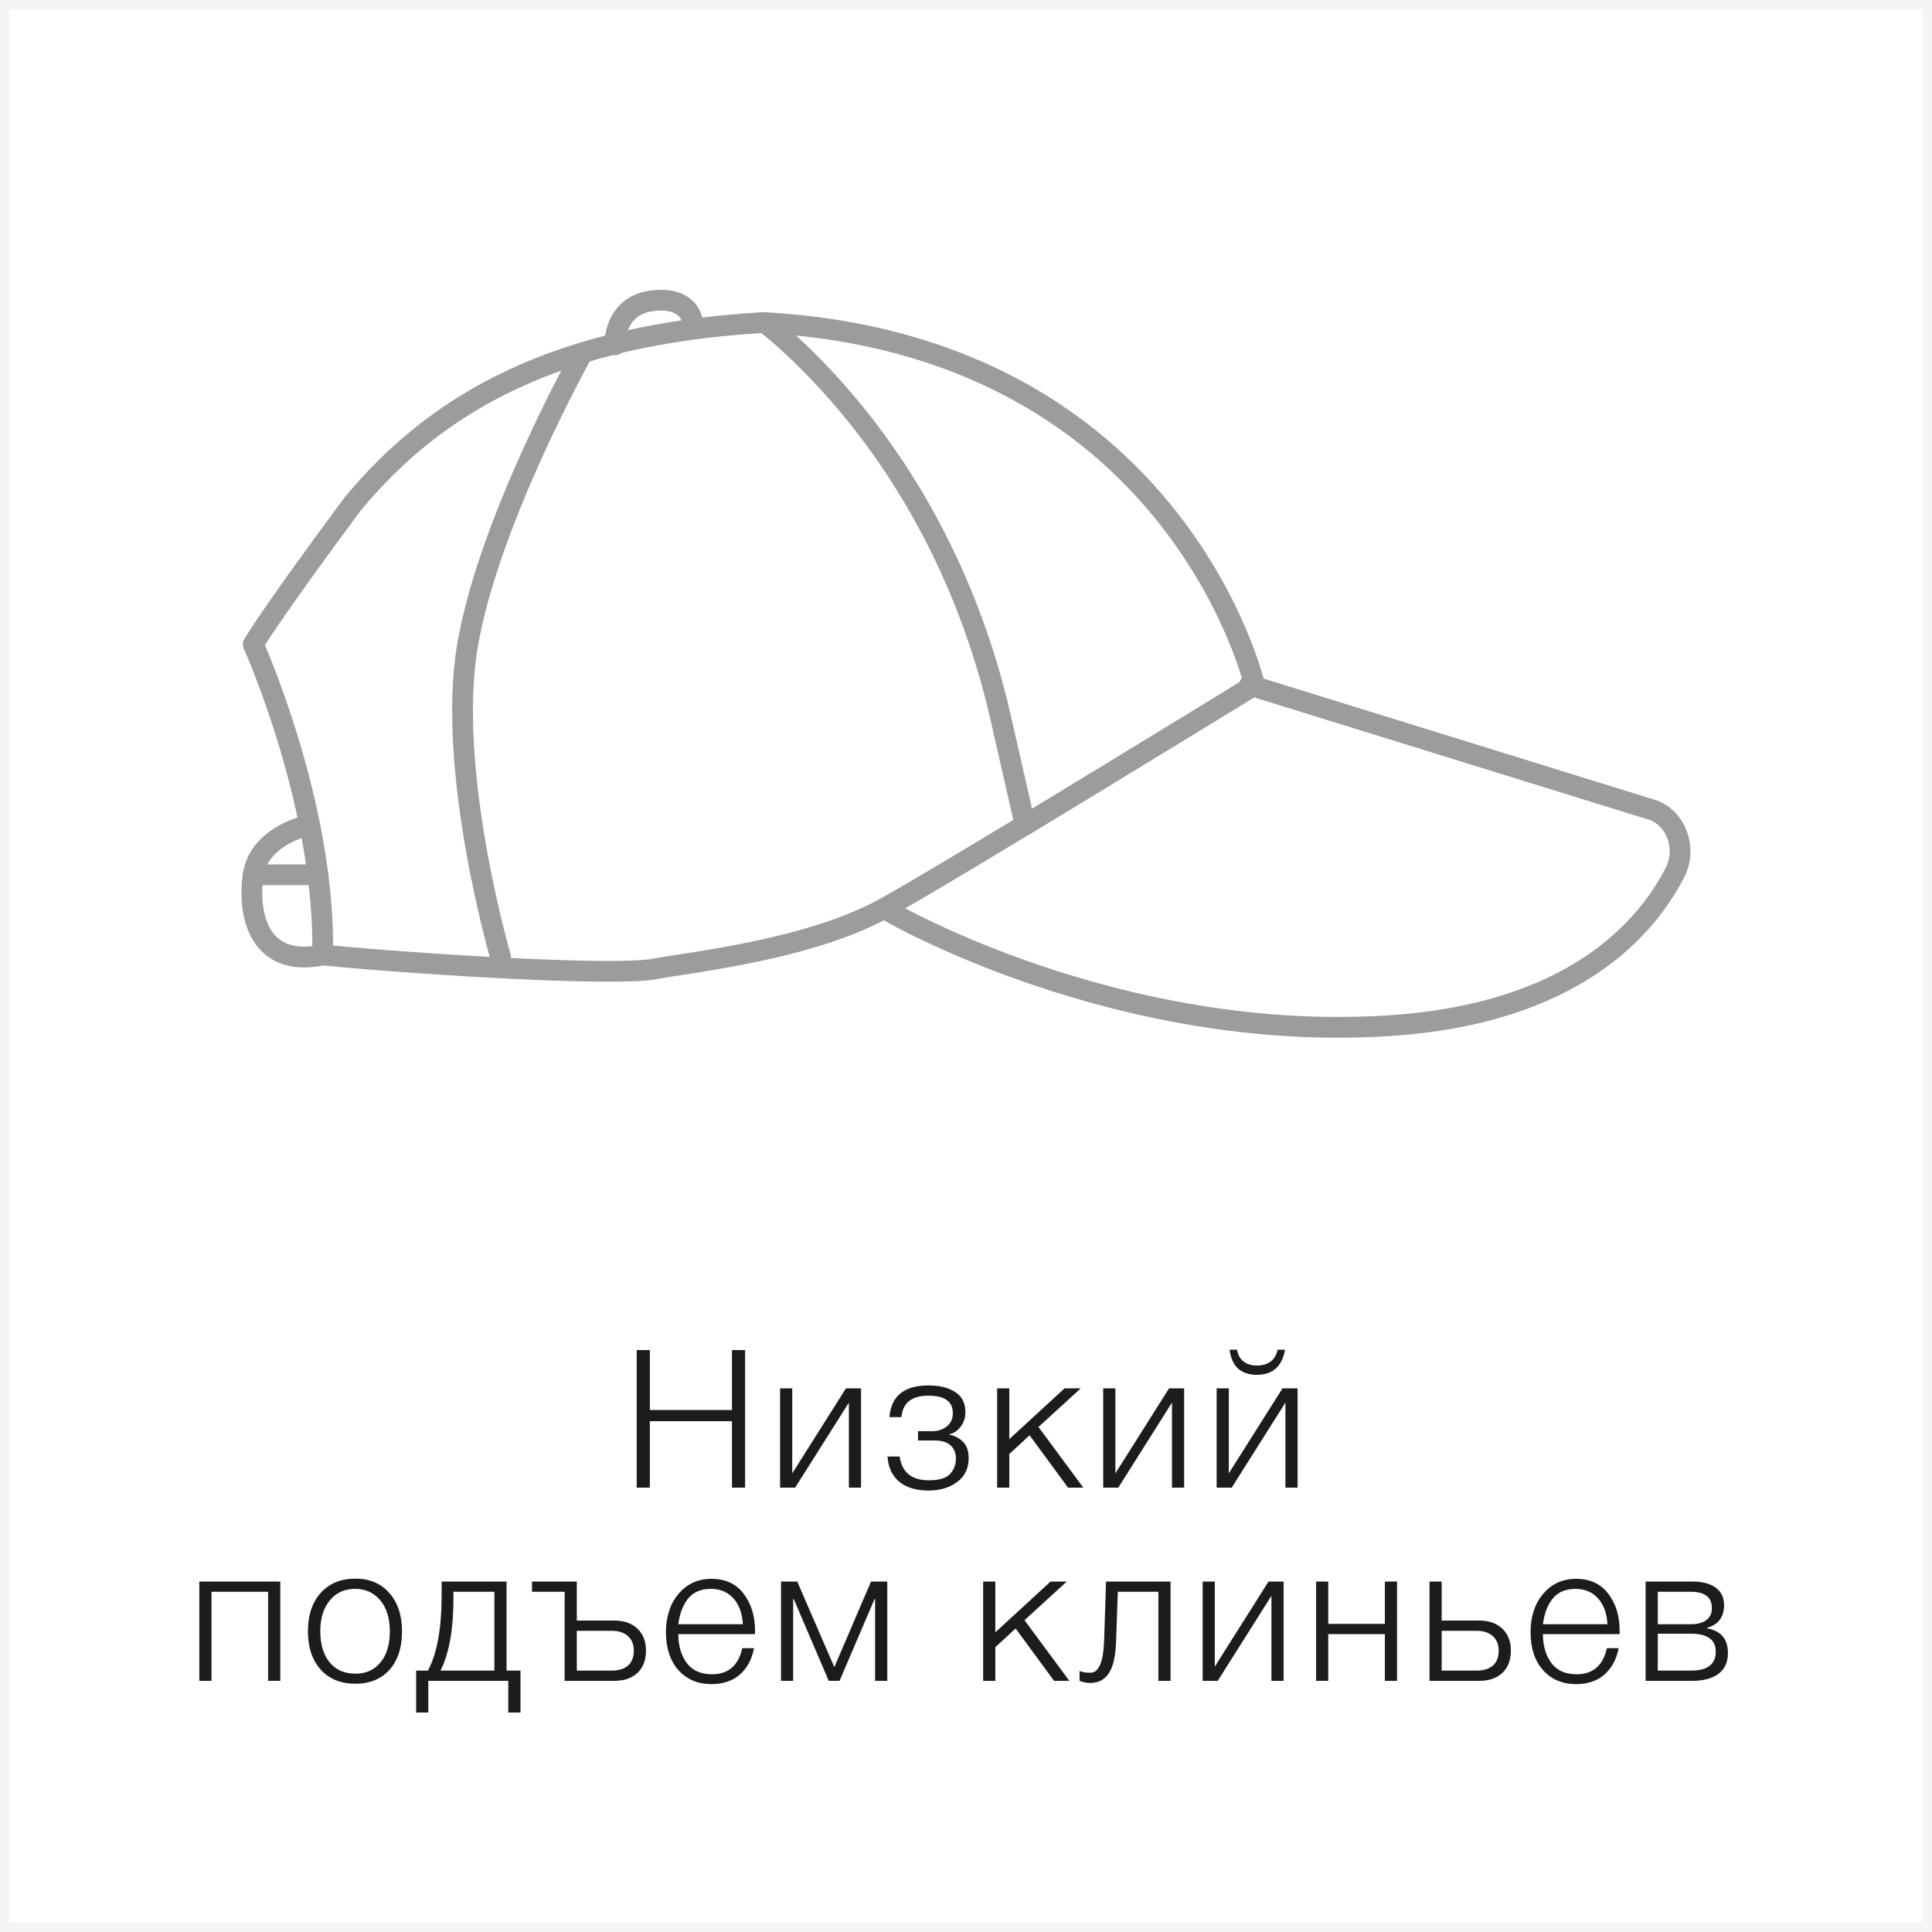<svg width="200" height="200" viewBox="0 0 200 200" fill="none" xmlns="http://www.w3.org/2000/svg">
<rect x="0" y="0" width="200" height="200" fill="#808080" stroke="none"/>
<path d="M199.5 0.5V199.5H0.5V0.5H199.5Z" fill="white" stroke="#F5F5F5"/>
<g clip-path="url(#clip0_1022_3494)">
<path d="M129.348 70.92L171.171 83.879C173.548 84.782 174.645 87.858 173.408 90.288C170.483 96.042 162.88 104.979 143.727 106.183C115.561 107.99 92.192 94.429 92.192 94.429" stroke="#9C9C9C" stroke-width="2.151" stroke-linecap="round" stroke-linejoin="round"/>
<path d="M71.641 33.409C71.781 33.377 71.469 30.624 67.49 31.14C63.511 31.656 63.64 35.7 63.64 35.7" stroke="#9C9C9C" stroke-width="2.151" stroke-linecap="round" stroke-linejoin="round"/>
<path d="M129.875 70.92C129.875 70.92 121.691 35.7 78.975 33.388C57.822 34.667 45.411 41.443 36.517 52.154C27.774 63.941 26.215 66.704 26.215 66.704C26.215 66.704 33.711 83.298 33.399 98.859C44.013 99.892 63.683 101.064 67.737 100.311C71.791 99.558 83.976 98.29 91.773 93.902C99.58 89.525 129.864 70.92 129.864 70.92H129.875Z" stroke="#9C9C9C" stroke-width="2.151" stroke-linecap="round" stroke-linejoin="round"/>
<path d="M32.055 85.395C32.055 85.395 26.839 86.406 26.215 90.557C25.591 94.708 26.839 100.236 33.399 98.86" stroke="#9C9C9C" stroke-width="2.151" stroke-linecap="round" stroke-linejoin="round"/>
<path d="M26.215 90.557H32.915" stroke="#9C9C9C" stroke-width="2.151" stroke-linecap="round" stroke-linejoin="round"/>
<path d="M51.82 99.075C51.82 99.075 46.196 79.803 48.39 66.855C50.573 53.907 60.316 36.517 60.316 36.517" stroke="#9C9C9C" stroke-width="2.151" stroke-linecap="round" stroke-linejoin="round"/>
<path d="M78.976 33.388C79.201 33.377 80.309 34.248 81.922 35.743C92.623 45.691 100.14 59.219 103.571 74.222C104.969 80.352 106.119 85.395 106.119 85.395" stroke="#9C9C9C" stroke-width="2.151" stroke-linecap="round" stroke-linejoin="round"/>
</g>
<path d="M77.132 139.76V154H75.772V147.12H67.272V154H65.912V139.76H67.272V145.96H75.772V139.76H77.132ZM89.134 154H87.874V145.2L82.314 154H80.754V143.72H82.014V152.52L87.574 143.72H89.134V154ZM92.076 146.7C92.25 144.513 93.596 143.42 96.116 143.42C97.263 143.42 98.183 143.647 98.876 144.1C99.583 144.54 99.936 145.24 99.936 146.2C99.936 146.773 99.77 147.273 99.436 147.7C99.103 148.127 98.716 148.387 98.276 148.48V148.52C98.836 148.627 99.31 148.873 99.696 149.26C100.083 149.647 100.276 150.207 100.276 150.94C100.276 152.007 99.876 152.833 99.076 153.42C98.276 154.007 97.296 154.3 96.136 154.3C94.816 154.3 93.79 153.987 93.056 153.36C92.336 152.733 91.943 151.873 91.876 150.78H93.136C93.363 152.42 94.37 153.24 96.156 153.24C97.196 153.24 97.923 153.027 98.336 152.6C98.75 152.16 98.956 151.62 98.956 150.98C98.956 150.42 98.776 149.973 98.416 149.64C98.056 149.293 97.503 149.12 96.756 149.12H95.036V148.16H96.456C97.083 148.16 97.603 147.993 98.016 147.66C98.43 147.327 98.636 146.867 98.636 146.28C98.636 145.08 97.79 144.48 96.096 144.48C94.376 144.48 93.45 145.22 93.316 146.7H92.076ZM107.503 147.72L112.143 154H110.563L106.583 148.58L104.483 150.52V154H103.223V143.72H104.483V148.98L110.203 143.72H111.883L107.503 147.72ZM122.583 154H121.323V145.2L115.763 154H114.203V143.72H115.463V152.52L121.023 143.72H122.583V154ZM127.286 139.72H128.066C128.132 140.227 128.346 140.627 128.706 140.92C129.066 141.213 129.539 141.36 130.126 141.36C130.699 141.36 131.172 141.22 131.546 140.94C131.919 140.647 132.152 140.24 132.246 139.72H133.026C132.719 141.453 131.746 142.32 130.106 142.32C129.279 142.32 128.626 142.1 128.146 141.66C127.679 141.207 127.392 140.56 127.286 139.72ZM134.326 154H133.066V145.2L127.506 154H125.946V143.72H127.206V152.52L132.766 143.72H134.326V154ZM29.015 174H27.755V164.78H21.895V174H20.635V163.72H29.015V174ZM36.777 163.42C38.257 163.42 39.431 163.913 40.297 164.9C41.177 165.887 41.617 167.22 41.617 168.9C41.617 170.567 41.184 171.887 40.317 172.86C39.451 173.82 38.271 174.3 36.777 174.3C35.284 174.3 34.091 173.813 33.197 172.84C32.317 171.853 31.877 170.527 31.877 168.86C31.877 167.207 32.317 165.887 33.197 164.9C34.091 163.913 35.284 163.42 36.777 163.42ZM39.377 165.68C38.724 164.88 37.851 164.48 36.757 164.48C35.664 164.48 34.791 164.88 34.137 165.68C33.484 166.467 33.157 167.527 33.157 168.86C33.157 170.22 33.477 171.293 34.117 172.08C34.771 172.867 35.664 173.26 36.797 173.26C37.891 173.26 38.757 172.867 39.397 172.08C40.037 171.293 40.357 170.227 40.357 168.88C40.357 167.533 40.031 166.467 39.377 165.68ZM53.879 177.28H52.619V174H44.339V177.28H43.079V172.94H44.299C45.246 171.193 45.719 168.56 45.719 165.04V163.72H52.439V172.94H53.879V177.28ZM51.179 172.94V164.78H46.939V165.46C46.939 168.687 46.492 171.18 45.599 172.94H51.179ZM58.452 164.78H55.072V163.72H59.712V167.76H63.612C64.612 167.76 65.406 168.04 65.992 168.6C66.579 169.16 66.872 169.92 66.872 170.88C66.872 171.853 66.579 172.62 65.992 173.18C65.406 173.727 64.612 174 63.612 174H58.452V164.78ZM65.612 170.88C65.612 170.227 65.406 169.72 64.992 169.36C64.592 169 64.032 168.82 63.312 168.82H59.712V172.94H63.312C64.046 172.94 64.612 172.767 65.012 172.42C65.412 172.06 65.612 171.547 65.612 170.88ZM78.059 170.62C77.832 171.78 77.339 172.693 76.579 173.36C75.819 174.013 74.846 174.34 73.659 174.34C72.232 174.34 71.085 173.853 70.219 172.88C69.365 171.907 68.939 170.607 68.939 168.98C68.939 167.353 69.372 166.027 70.239 165C71.119 163.96 72.252 163.44 73.639 163.44C75.092 163.44 76.206 163.953 76.979 164.98C77.766 166.007 78.159 167.28 78.159 168.8V169.16H70.219C70.219 170.347 70.505 171.34 71.079 172.14C71.665 172.927 72.539 173.32 73.699 173.32C75.392 173.32 76.439 172.42 76.839 170.62H78.059ZM76.899 168.14C76.832 166.993 76.505 166.1 75.919 165.46C75.332 164.807 74.559 164.48 73.599 164.48C72.559 164.48 71.766 164.82 71.219 165.5C70.686 166.18 70.352 167.06 70.219 168.14H76.899ZM91.85 174H90.59V165.54H90.53L86.91 174H85.79L82.17 165.54H82.11V174H80.85V163.72H82.53L86.37 172.58L90.17 163.72H91.85V174ZM106.056 167.72L110.696 174H109.116L105.136 168.58L103.036 170.52V174H101.776V163.72H103.036V168.98L108.756 163.72H110.436L106.056 167.72ZM121.176 174H119.916V164.78H115.716L115.536 169.94C115.483 171.433 115.236 172.52 114.796 173.2C114.356 173.88 113.71 174.22 112.856 174.22C112.483 174.22 112.116 174.147 111.756 174V172.98C111.996 173.1 112.37 173.16 112.876 173.16C113.743 173.16 114.216 172.067 114.296 169.88L114.496 163.72H121.176V174ZM132.878 174H131.618V165.2L126.058 174H124.498V163.72H125.758V172.52L131.318 163.72H132.878V174ZM144.621 174H143.361V169.16H137.501V174H136.241V163.72H137.501V168.1H143.361V163.72H144.621V174ZM147.983 163.72H149.243V167.76H153.143C154.143 167.76 154.936 168.04 155.523 168.6C156.109 169.16 156.403 169.92 156.403 170.88C156.403 171.853 156.109 172.62 155.523 173.18C154.936 173.727 154.143 174 153.143 174H147.983V163.72ZM155.143 170.88C155.143 170.227 154.936 169.72 154.523 169.36C154.123 169 153.563 168.82 152.843 168.82H149.243V172.94H152.843C153.576 172.94 154.143 172.767 154.543 172.42C154.943 172.06 155.143 171.547 155.143 170.88ZM167.563 170.62C167.336 171.78 166.843 172.693 166.083 173.36C165.323 174.013 164.349 174.34 163.163 174.34C161.736 174.34 160.589 173.853 159.723 172.88C158.869 171.907 158.443 170.607 158.443 168.98C158.443 167.353 158.876 166.027 159.743 165C160.623 163.96 161.756 163.44 163.143 163.44C164.596 163.44 165.709 163.953 166.483 164.98C167.269 166.007 167.663 167.28 167.663 168.8V169.16H159.723C159.723 170.347 160.009 171.34 160.583 172.14C161.169 172.927 162.043 173.32 163.203 173.32C164.896 173.32 165.943 172.42 166.343 170.62H167.563ZM166.403 168.14C166.336 166.993 166.009 166.1 165.423 165.46C164.836 164.807 164.063 164.48 163.103 164.48C162.063 164.48 161.269 164.82 160.723 165.5C160.189 166.18 159.856 167.06 159.723 168.14H166.403ZM178.874 171.12C178.874 172.053 178.554 172.767 177.914 173.26C177.274 173.753 176.36 174 175.174 174H170.354V163.72H175.174C176.227 163.72 177.04 163.933 177.614 164.36C178.187 164.773 178.474 165.373 178.474 166.16C178.474 167.4 177.88 168.187 176.694 168.52V168.56C178.147 168.813 178.874 169.667 178.874 171.12ZM177.214 166.48C177.214 165.347 176.487 164.78 175.034 164.78H171.614V168.14H175.034C175.74 168.14 176.28 167.993 176.654 167.7C177.027 167.407 177.214 167 177.214 166.48ZM177.614 170.98C177.614 169.74 176.754 169.12 175.034 169.12H171.614V172.94H175.034C176.754 172.94 177.614 172.287 177.614 170.98Z" fill="#1C1C1C"/>
<defs>
<clipPath id="clip0_1022_3494">
<rect width="150" height="77.43" fill="white" transform="translate(25 30)"/>
</clipPath>
</defs>
</svg>

